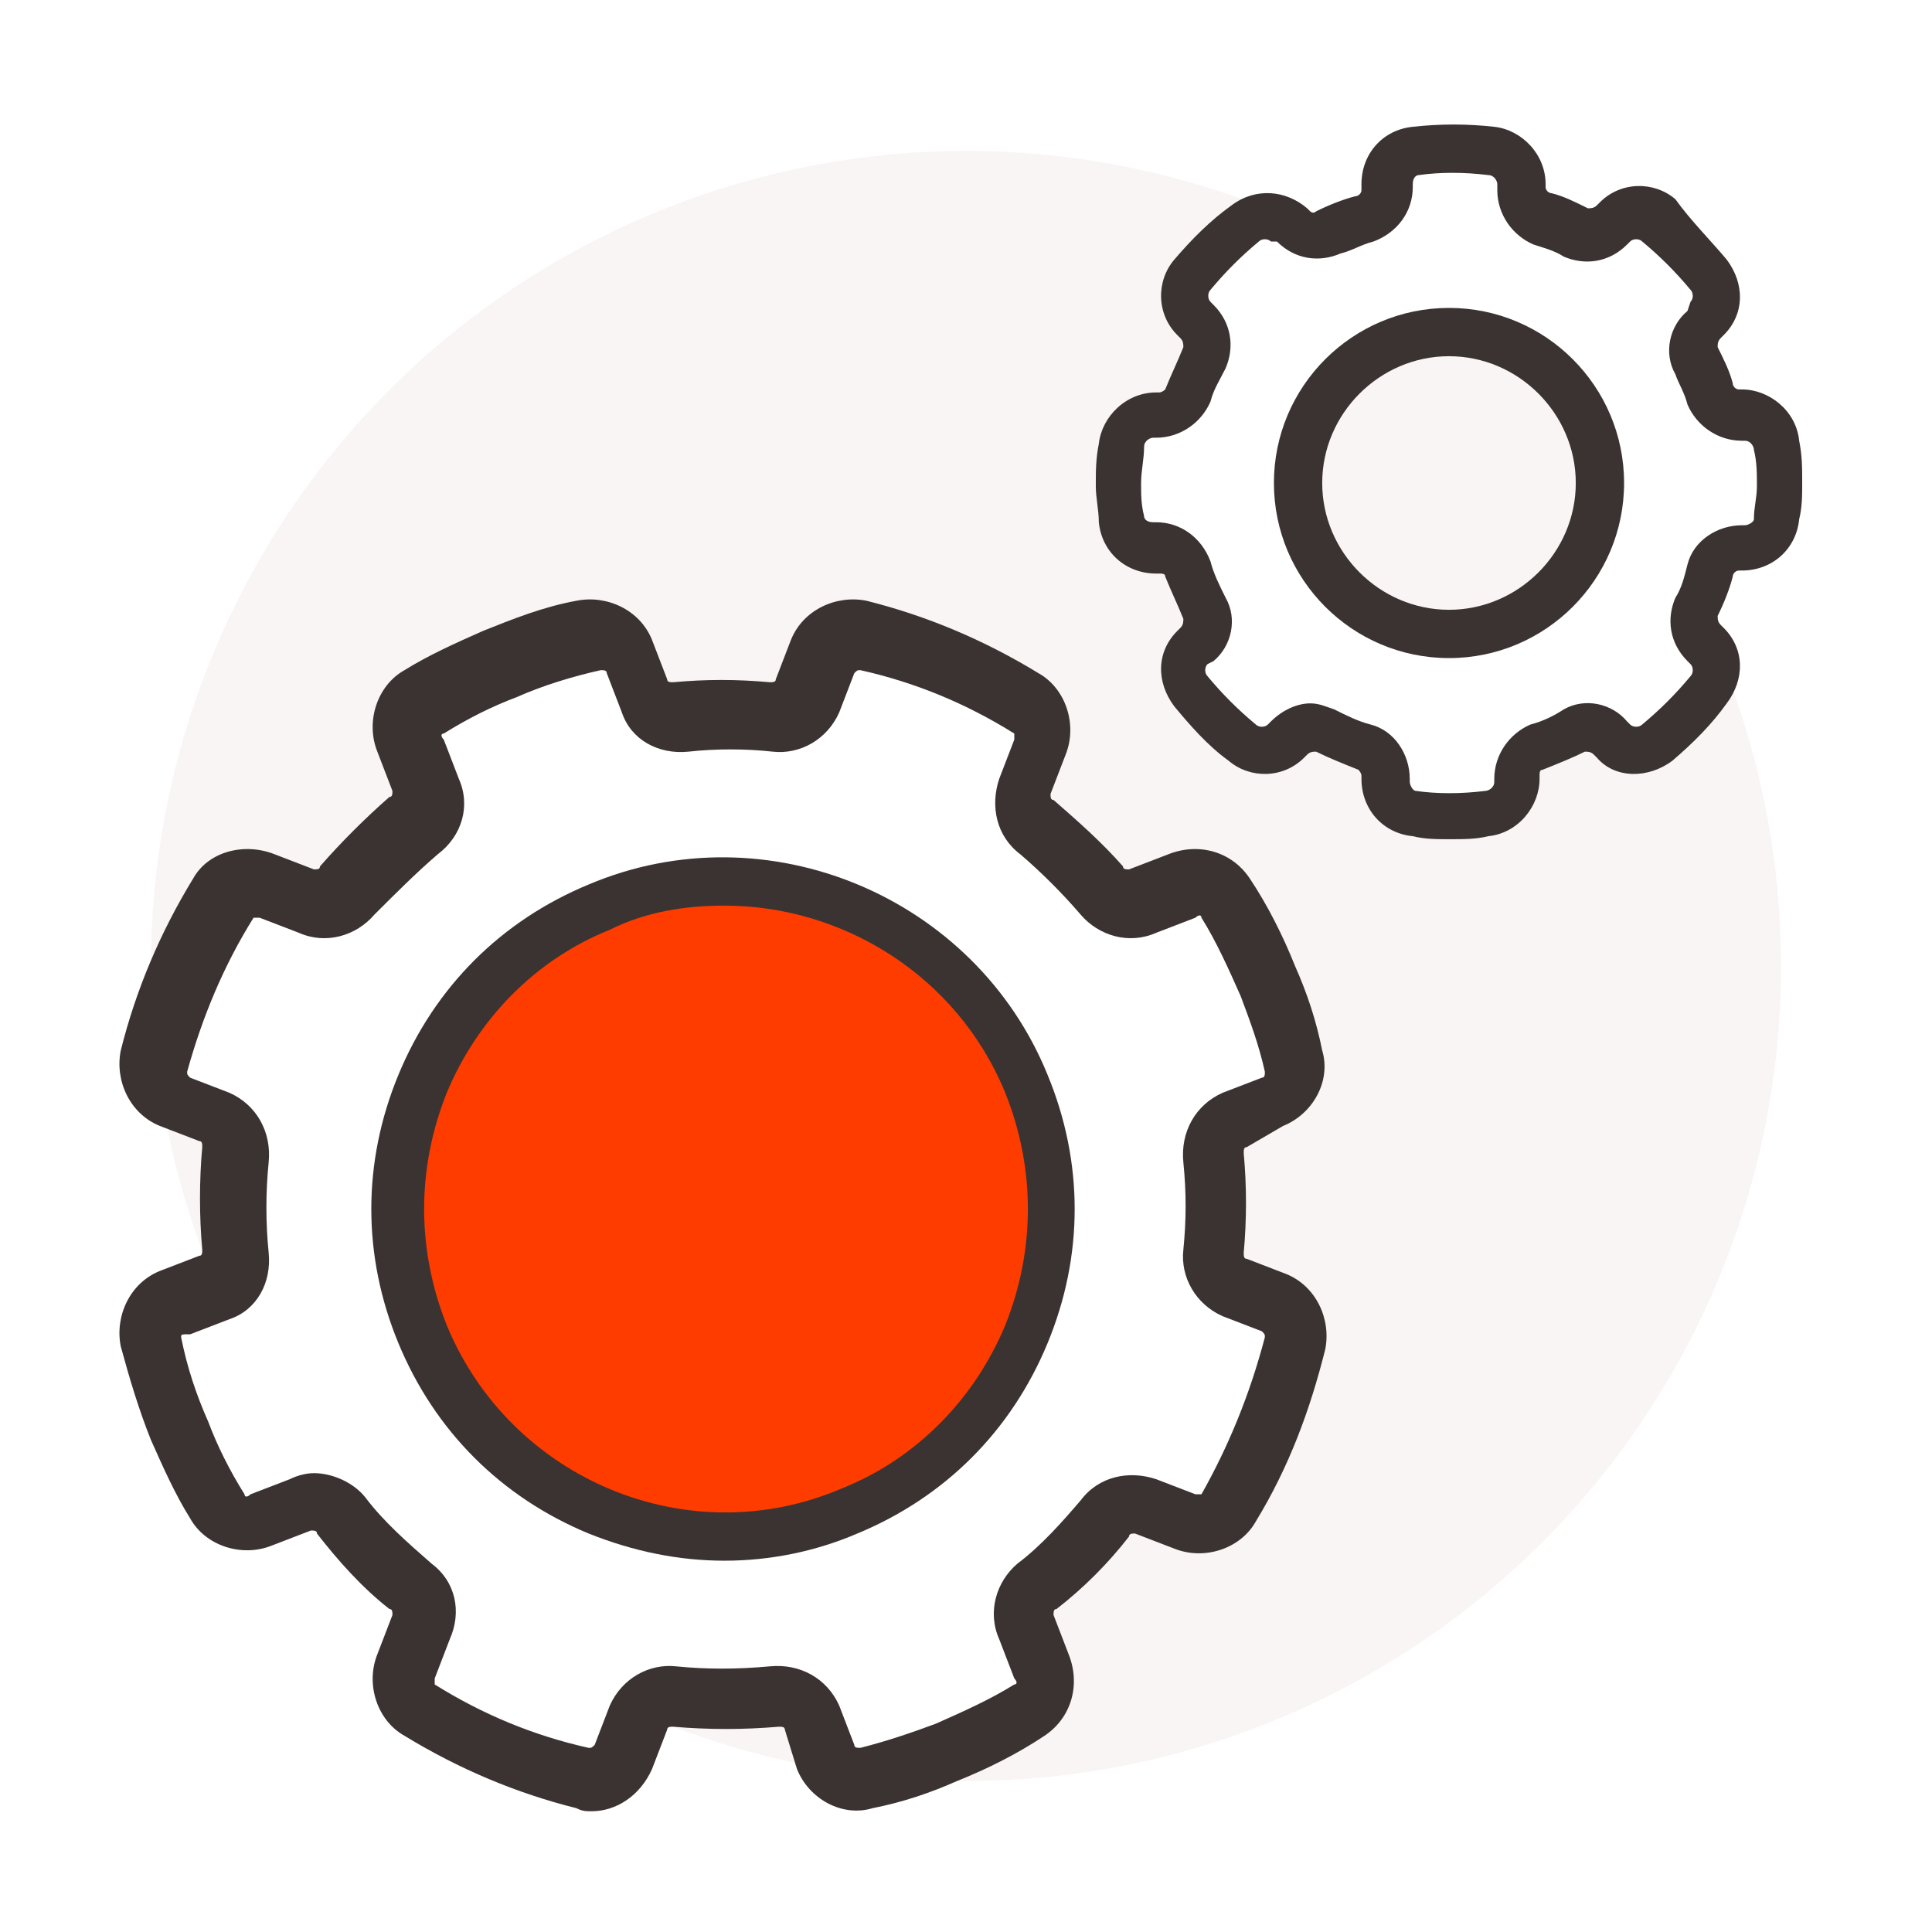 <?xml version="1.0" encoding="utf-8"?>
<!-- Generator: Adobe Illustrator 22.1.0, SVG Export Plug-In . SVG Version: 6.00 Build 0)  -->
<svg version="1.1" xmlns="http://www.w3.org/2000/svg" xmlns:xlink="http://www.w3.org/1999/xlink" x="0px" y="0px"
	 viewBox="0 0 64 64" style="enable-background:new 0 0 64 64;" xml:space="preserve">
<style type="text/css">
	.st0{fill:#FFFFFF;}
	.st1{fill:#F9F5F5;}
	.st2{fill:#3B3331;}
	.st3{fill:#FE3C00;}
</style>
<g id="back">
	<rect class="st0" width="64" height="64"/>
	<circle class="st1" cx="32" cy="32" r="27"/>
</g>
<g id="werkwijze">
	<g>
		<path class="st0" d="M42.2,36.6c0.5-0.2,0.8-0.8,0.7-1.4c-0.2-0.9-0.5-1.8-0.9-2.6c-0.4-1-0.9-1.9-1.4-2.8
			c-0.3-0.5-0.9-0.7-1.4-0.4l-1.3,0.5c-0.5,0.2-1,0-1.4-0.4c-0.6-0.8-1.4-1.5-2.1-2.1c-0.4-0.3-0.6-0.9-0.4-1.4l0.5-1.3
			c0.2-0.5,0-1.1-0.5-1.4c-1.7-1-3.5-1.8-5.4-2.2c-0.6-0.1-1.1,0.2-1.3,0.7l-0.5,1.3c-0.2,0.5-0.7,0.8-1.2,0.7c-1-0.1-2-0.1-3,0
			c-0.5,0-1-0.2-1.2-0.7l-0.5-1.3c-0.2-0.5-0.8-0.8-1.3-0.7c-1,0.2-2,0.6-2.9,1c-0.9,0.4-1.7,0.8-2.5,1.2c-0.5,0.3-0.7,0.9-0.5,1.5
			l0.5,1.3c0.2,0.5,0,1-0.4,1.4c-0.8,0.7-1.5,1.4-2.2,2.2c-0.3,0.4-0.9,0.6-1.4,0.4l-1.3-0.5c-0.5-0.2-1.1,0-1.4,0.4
			c-1,1.7-1.8,3.5-2.3,5.4c-0.1,0.6,0.2,1.1,0.7,1.4L7.1,37c0.5,0.2,0.8,0.7,0.7,1.2c-0.1,1.1-0.1,2.1,0,3.2c0,0.5-0.2,1-0.7,1.2
			l-1.3,0.5C5.2,43.4,4.9,44,5,44.5c0.2,1,0.6,2,1,2.9c0.4,0.9,0.8,1.7,1.2,2.5c0.3,0.5,0.9,0.7,1.5,0.5l1.3-0.5
			c0.5-0.2,1,0,1.4,0.4c0.7,0.9,1.5,1.6,2.3,2.3c0.4,0.3,0.6,0.9,0.4,1.4l-0.5,1.3c-0.2,0.5,0,1.1,0.5,1.4c1.7,1,3.5,1.8,5.4,2.2
			c0.6,0.1,1.1-0.2,1.3-0.7l0.5-1.3c0.2-0.5,0.7-0.8,1.2-0.7c1.1,0.1,2.2,0.1,3.3,0c0.5-0.1,1,0.2,1.2,0.7l0.5,1.3
			c0.2,0.5,0.8,0.8,1.4,0.7c0.9-0.2,1.8-0.5,2.6-0.9c1-0.4,1.9-0.9,2.8-1.4c0.5-0.3,0.7-0.9,0.4-1.4l-0.5-1.3c-0.2-0.5,0-1,0.4-1.4
			c0.8-0.7,1.6-1.5,2.2-2.3c0.3-0.4,0.9-0.6,1.4-0.4l1.3,0.5c0.5,0.2,1.2,0,1.4-0.5c1-1.7,1.7-3.5,2.2-5.4c0.1-0.6-0.2-1.1-0.7-1.3
			l-1.3-0.5c-0.5-0.2-0.8-0.7-0.7-1.2c0.1-1,0.1-2,0-3.1c-0.1-0.5,0.2-1,0.7-1.2L42.2,36.6z"/>
		<path class="st2" d="M19.6,60c-0.2,0-0.3,0-0.5-0.1c-2-0.5-3.9-1.3-5.7-2.4c-0.9-0.5-1.3-1.7-0.9-2.7l0.5-1.3c0-0.1,0-0.2-0.1-0.2
			c-0.9-0.7-1.7-1.6-2.4-2.5c0-0.1-0.1-0.1-0.2-0.1l-1.3,0.5c-1,0.4-2.2,0-2.7-0.9c-0.5-0.8-0.9-1.7-1.3-2.6c-0.4-1-0.7-2-1-3.1
			c-0.2-1,0.3-2.1,1.3-2.5l1.3-0.5c0.1,0,0.1-0.1,0.1-0.2c-0.1-1.1-0.1-2.3,0-3.4c0-0.1,0-0.2-0.1-0.2l-1.3-0.5
			c-1-0.4-1.5-1.5-1.3-2.5c0.5-2,1.3-3.9,2.4-5.7c0.5-0.9,1.7-1.2,2.7-0.8l1.3,0.5c0.1,0,0.2,0,0.2-0.1c0.7-0.8,1.5-1.6,2.3-2.3
			c0.1,0,0.1-0.1,0.1-0.2l-0.5-1.3c-0.4-1,0-2.2,0.9-2.7c0.8-0.5,1.7-0.9,2.6-1.3c1-0.4,2-0.8,3.1-1c1-0.2,2.1,0.3,2.5,1.3l0.5,1.3
			c0,0.1,0.1,0.1,0.2,0.1c1.1-0.1,2.1-0.1,3.2,0c0.1,0,0.2,0,0.2-0.1l0.5-1.3c0.4-1,1.5-1.5,2.5-1.3c2,0.5,3.9,1.3,5.7,2.4
			c0.9,0.5,1.3,1.7,0.9,2.7l-0.5,1.3c0,0.1,0,0.2,0.1,0.2c0.8,0.7,1.6,1.4,2.3,2.2c0,0.1,0.1,0.1,0.2,0.1l1.3-0.5
			c1-0.4,2.1-0.1,2.7,0.8c0.6,0.9,1.1,1.9,1.5,2.9c0.4,0.9,0.7,1.8,0.9,2.8c0.3,1-0.3,2.1-1.3,2.5L41.3,38c-0.1,0-0.1,0.1-0.1,0.2
			c0.1,1.1,0.1,2.2,0,3.3c0,0.1,0,0.2,0.1,0.2l1.3,0.5c1,0.4,1.5,1.5,1.3,2.5c-0.5,2-1.2,3.9-2.3,5.7c-0.5,0.9-1.7,1.3-2.7,0.9
			l-1.3-0.5c-0.1,0-0.2,0-0.2,0.1c-0.7,0.9-1.5,1.7-2.4,2.4c-0.1,0-0.1,0.1-0.1,0.2l0.5,1.3c0.4,1,0.1,2.1-0.8,2.7
			c-0.9,0.6-1.9,1.1-2.9,1.5c-0.9,0.4-1.8,0.7-2.8,0.9c-1,0.3-2.1-0.3-2.5-1.3L26,57.3c0-0.1-0.1-0.1-0.2-0.1
			c-1.2,0.1-2.3,0.1-3.5,0c-0.1,0-0.2,0-0.2,0.1l-0.5,1.3C21.2,59.5,20.4,60,19.6,60z M10.4,48.8c0.6,0,1.3,0.3,1.7,0.8
			c0.6,0.8,1.4,1.5,2.2,2.2c0.8,0.6,1,1.6,0.6,2.5l-0.5,1.3c0,0.1,0,0.2,0,0.2c1.6,1,3.3,1.7,5.1,2.1c0.1,0,0.1,0,0.2-0.1l0.5-1.3
			c0.4-0.9,1.3-1.4,2.2-1.3c1,0.1,2,0.1,3.1,0c1-0.1,1.9,0.4,2.3,1.3l0.5,1.3c0,0.1,0.1,0.1,0.2,0.1c0.8-0.2,1.7-0.5,2.5-0.8
			c0.9-0.4,1.8-0.8,2.6-1.3c0.1,0,0.1-0.1,0-0.2l-0.5-1.3c-0.4-0.9-0.1-1.9,0.6-2.5c0.8-0.6,1.5-1.4,2.1-2.1c0.6-0.8,1.6-1,2.5-0.7
			l1.3,0.5c0.1,0,0.2,0,0.2,0c0.9-1.6,1.6-3.3,2.1-5.2c0-0.1,0-0.1-0.1-0.2l-1.3-0.5c-0.9-0.4-1.4-1.3-1.3-2.2c0.1-1,0.1-1.9,0-2.9
			c-0.1-1,0.4-1.9,1.3-2.3l1.3-0.5l0,0c0.1,0,0.1-0.1,0.1-0.2c-0.2-0.9-0.5-1.7-0.8-2.5c-0.4-0.9-0.8-1.8-1.3-2.6
			c0-0.1-0.1-0.1-0.2,0l-1.3,0.5c-0.9,0.4-1.9,0.1-2.5-0.6c-0.6-0.7-1.3-1.4-2-2c-0.8-0.6-1-1.6-0.7-2.5l0.5-1.3c0-0.1,0-0.2,0-0.2
			c-1.6-1-3.3-1.7-5.1-2.1c-0.1,0-0.1,0-0.2,0.1l-0.5,1.3c-0.4,0.9-1.3,1.4-2.2,1.3c-0.9-0.1-1.9-0.1-2.8,0c-1,0.1-1.9-0.4-2.2-1.3
			l-0.5-1.3c0-0.1-0.1-0.1-0.2-0.1c-0.9,0.2-1.9,0.5-2.8,0.9c-0.8,0.3-1.6,0.7-2.4,1.2c-0.1,0-0.1,0.1,0,0.2l0.5,1.3
			c0.4,0.9,0.1,1.9-0.7,2.5c-0.7,0.6-1.4,1.3-2.1,2c-0.6,0.7-1.6,1-2.5,0.6l-1.3-0.5c-0.1,0-0.2,0-0.2,0c-1,1.6-1.7,3.3-2.2,5.1
			c0,0.1,0,0.1,0.1,0.2l1.3,0.5c0.9,0.4,1.4,1.3,1.3,2.3c-0.1,1-0.1,2,0,3c0.1,1-0.4,1.9-1.3,2.2l-1.3,0.5C6,44.2,6,44.2,6,44.3
			c0.2,1,0.5,1.9,0.9,2.8c0.3,0.8,0.7,1.6,1.2,2.4c0,0.1,0.1,0.1,0.2,0L9.6,49C9.8,48.9,10.1,48.8,10.4,48.8z"/>
	</g>
	<g>
		<path class="st0" d="M57.9,18.1c0.6,0,1-0.4,1.1-1c0-0.4,0.1-0.8,0.1-1.2c0-0.4,0-0.9-0.1-1.3c-0.1-0.5-0.5-1-1.1-1h-0.1
			c-0.4,0-0.9-0.3-1-0.7c-0.1-0.4-0.3-0.8-0.5-1.1c-0.2-0.4-0.1-0.9,0.2-1.2l0.1-0.1c0.4-0.4,0.4-1,0.1-1.5
			c-0.5-0.6-1.1-1.2-1.7-1.7c-0.4-0.3-1.1-0.3-1.5,0.1l-0.1,0.1C53,7.9,52.5,8,52.1,7.8c-0.4-0.2-0.8-0.3-1.1-0.5
			c-0.4-0.1-0.7-0.6-0.7-1V6.1c0-0.5-0.4-1-1-1.1C48.9,5,48.4,5,48,5c-0.4,0-0.8,0-1.2,0.1c-0.5,0.1-1,0.5-1,1.1v0.1
			c0,0.5-0.3,0.9-0.7,1c-0.4,0.1-0.8,0.3-1.2,0.5c-0.4,0.2-0.9,0.1-1.2-0.2l-0.1-0.1c-0.4-0.4-1-0.4-1.4-0.1C40.6,7.8,40,8.4,39.5,9
			c-0.4,0.4-0.3,1.1,0.1,1.5l0.1,0.1c0.3,0.3,0.4,0.8,0.2,1.2c-0.2,0.4-0.4,0.8-0.5,1.2c-0.1,0.4-0.6,0.7-1,0.7h-0.1
			c-0.5,0-1,0.4-1.1,1C37,15.1,37,15.6,37,16c0,0.4,0,0.8,0.1,1.2c0.1,0.5,0.5,1,1.1,1h0.1c0.4,0,0.9,0.3,1,0.7
			c0.1,0.4,0.3,0.9,0.5,1.3c0.2,0.4,0.1,0.9-0.2,1.2l-0.1,0.1c-0.4,0.4-0.4,1-0.1,1.5c0.5,0.6,1.1,1.2,1.7,1.7
			c0.4,0.3,1.1,0.3,1.5-0.1l0.1-0.1c0.3-0.3,0.8-0.4,1.2-0.2c0.4,0.2,0.8,0.4,1.3,0.5c0.4,0.1,0.7,0.6,0.7,1v0.1c0,0.6,0.4,1,1,1.1
			c0.4,0,0.8,0.1,1.2,0.1c0.4,0,0.9,0,1.3-0.1c0.5-0.1,1-0.5,1-1.1v-0.1c0-0.4,0.3-0.9,0.7-1c0.4-0.1,0.8-0.3,1.2-0.5
			c0.4-0.2,0.9-0.1,1.2,0.2l0.1,0.1c0.4,0.4,1,0.4,1.5,0.1c0.6-0.5,1.2-1.1,1.7-1.7c0.3-0.4,0.3-1.1-0.1-1.4l-0.1-0.1
			c-0.3-0.3-0.4-0.8-0.2-1.2c0.2-0.4,0.3-0.8,0.5-1.2c0.1-0.4,0.6-0.7,1-0.7H57.9z"/>
		<path class="st2" d="M48,27.8c-0.4,0-0.8,0-1.2-0.1c-1-0.1-1.7-0.9-1.7-1.9v-0.1c0-0.1-0.1-0.2-0.1-0.2c-0.5-0.2-1-0.4-1.4-0.6
			c-0.1,0-0.2,0-0.3,0.1l-0.1,0.1c-0.7,0.7-1.8,0.7-2.5,0.1c-0.7-0.5-1.3-1.2-1.8-1.8c-0.6-0.8-0.6-1.8,0.1-2.5l0.1-0.1
			c0.1-0.1,0.1-0.2,0.1-0.3c-0.2-0.5-0.4-0.9-0.6-1.4c0-0.1-0.1-0.1-0.2-0.1h-0.1c-1,0-1.8-0.7-1.9-1.7c0-0.4-0.1-0.8-0.1-1.2
			c0-0.5,0-0.9,0.1-1.4c0.1-0.9,0.9-1.7,1.9-1.7h0.1c0.1,0,0.2-0.1,0.2-0.1c0.2-0.5,0.4-0.9,0.6-1.4c0-0.1,0-0.2-0.1-0.3L39,11.1
			c-0.7-0.7-0.7-1.8-0.1-2.5c0.6-0.7,1.2-1.3,1.9-1.8c0.8-0.6,1.8-0.5,2.5,0.1l0.1,0.1C43.4,7,43.5,7.1,43.6,7
			c0.4-0.2,0.9-0.4,1.3-0.5c0.1,0,0.2-0.1,0.2-0.2V6.1c0-1,0.7-1.8,1.7-1.9c0.9-0.1,1.8-0.1,2.7,0c0.9,0.1,1.7,0.9,1.7,1.9v0.1
			c0,0.1,0.1,0.2,0.2,0.2c0.4,0.1,0.8,0.3,1.2,0.5c0.1,0,0.2,0,0.3-0.1l0.1-0.1c0.7-0.7,1.8-0.7,2.5-0.1C56,7.3,56.7,8,57.2,8.6
			c0.6,0.8,0.6,1.8-0.1,2.5L57,11.2c-0.1,0.1-0.1,0.2-0.1,0.3c0.2,0.4,0.4,0.8,0.5,1.2c0,0.1,0.1,0.2,0.2,0.2h0.1
			c0.9,0,1.8,0.7,1.9,1.7c0.1,0.5,0.1,0.9,0.1,1.4c0,0.4,0,0.8-0.1,1.2c-0.1,1-0.9,1.7-1.9,1.7h-0.1c-0.1,0-0.2,0.1-0.2,0.2
			c-0.1,0.4-0.3,0.9-0.5,1.3c0,0.1,0,0.2,0.1,0.3l0.1,0.1c0.7,0.7,0.7,1.7,0.1,2.5c-0.5,0.7-1.1,1.3-1.8,1.9
			c-0.8,0.6-1.9,0.6-2.5-0.1l-0.1-0.1c-0.1-0.1-0.2-0.1-0.3-0.1c-0.4,0.2-0.9,0.4-1.4,0.6c-0.1,0-0.1,0.1-0.1,0.2v0.1
			c0,0.9-0.7,1.8-1.7,1.9C48.9,27.8,48.5,27.8,48,27.8z M43.4,23.3c0.3,0,0.5,0.1,0.8,0.2c0.4,0.2,0.8,0.4,1.2,0.5
			c0.8,0.2,1.3,1,1.3,1.8v0.1c0,0.1,0.1,0.3,0.2,0.3c0.7,0.1,1.5,0.1,2.3,0c0.1,0,0.3-0.1,0.3-0.3v-0.1c0-0.8,0.5-1.5,1.2-1.8
			c0.4-0.1,0.8-0.3,1.1-0.5c0.7-0.4,1.6-0.2,2.1,0.4l0.1,0.1c0.1,0.1,0.3,0.1,0.4,0c0.6-0.5,1.1-1,1.6-1.6c0.1-0.1,0.1-0.3,0-0.4
			l-0.1-0.1c-0.6-0.6-0.7-1.4-0.4-2.1c0.2-0.3,0.3-0.7,0.4-1.1c0.2-0.8,1-1.3,1.8-1.3h0.1c0.1,0,0.3-0.1,0.3-0.2
			c0-0.4,0.1-0.7,0.1-1.1c0-0.4,0-0.8-0.1-1.2c0-0.1-0.1-0.3-0.3-0.3h-0.1c-0.8,0-1.5-0.5-1.8-1.2c-0.1-0.4-0.3-0.7-0.4-1
			c-0.4-0.7-0.2-1.6,0.4-2.1L56,10c0.1-0.1,0.1-0.3,0-0.4C55.5,9,55,8.5,54.4,8c-0.1-0.1-0.3-0.1-0.4,0l-0.1,0.1
			c-0.6,0.6-1.4,0.7-2.1,0.4c-0.3-0.2-0.7-0.3-1-0.4c-0.7-0.3-1.2-1-1.2-1.8V6.1c0-0.1-0.1-0.3-0.3-0.3c-0.8-0.1-1.6-0.1-2.3,0
			c-0.1,0-0.2,0.1-0.2,0.3v0.1c0,0.8-0.5,1.5-1.3,1.8c-0.4,0.1-0.7,0.3-1.1,0.4c-0.7,0.3-1.5,0.2-2.1-0.4L42.1,8
			c-0.1-0.1-0.3-0.1-0.4,0c-0.6,0.5-1.1,1-1.6,1.6c-0.1,0.1-0.1,0.3,0,0.4l0.1,0.1c0.6,0.6,0.7,1.4,0.4,2.1
			c-0.2,0.4-0.4,0.7-0.5,1.1c-0.3,0.7-1,1.2-1.8,1.2h-0.1c-0.1,0-0.3,0.1-0.3,0.3c0,0.4-0.1,0.8-0.1,1.2c0,0.4,0,0.7,0.1,1.1
			c0,0.1,0.1,0.2,0.3,0.2h0.1c0.8,0,1.5,0.5,1.8,1.3c0.1,0.4,0.3,0.8,0.5,1.2c0.4,0.7,0.2,1.6-0.4,2.1L40,22c-0.1,0.1-0.1,0.3,0,0.4
			c0.5,0.6,1,1.1,1.6,1.6c0.1,0.1,0.3,0.1,0.4,0l0.1-0.1C42.5,23.5,43,23.3,43.4,23.3z"/>
	</g>
	<g>
		<circle class="st3" cx="24" cy="40" r="10.9"/>
	</g>
	<g>
		<circle class="st1" cx="48" cy="16" r="5"/>
	</g>
	<g>
		<path class="st2" d="M24,51.7c-1.5,0-3-0.3-4.5-0.9c-2.9-1.2-5.1-3.4-6.3-6.3s-1.2-6,0-8.9c1.2-2.9,3.4-5.1,6.3-6.3
			c5.9-2.5,12.8,0.4,15.2,6.3c0,0,0,0,0,0c1.2,2.9,1.2,6,0,8.9c-1.2,2.9-3.4,5.1-6.3,6.3C27,51.4,25.5,51.7,24,51.7z M24,30
			c-1.3,0-2.6,0.2-3.8,0.8c-2.5,1-4.4,3-5.4,5.4c-1,2.5-1,5.2,0,7.7c2.1,5.1,8,7.6,13.1,5.4c2.5-1,4.4-3,5.4-5.4c1-2.5,1-5.2,0-7.7
			v0C31.7,32.3,27.9,30,24,30z"/>
	</g>
	<g>
		<path class="st2" d="M48,21.8c-3.2,0-5.8-2.6-5.8-5.8s2.6-5.8,5.8-5.8s5.8,2.6,5.8,5.8S51.2,21.8,48,21.8z M48,11.8
			c-2.3,0-4.2,1.9-4.2,4.2s1.9,4.2,4.2,4.2s4.2-1.9,4.2-4.2S50.3,11.8,48,11.8z"/>
	</g>
</g>
</svg>
